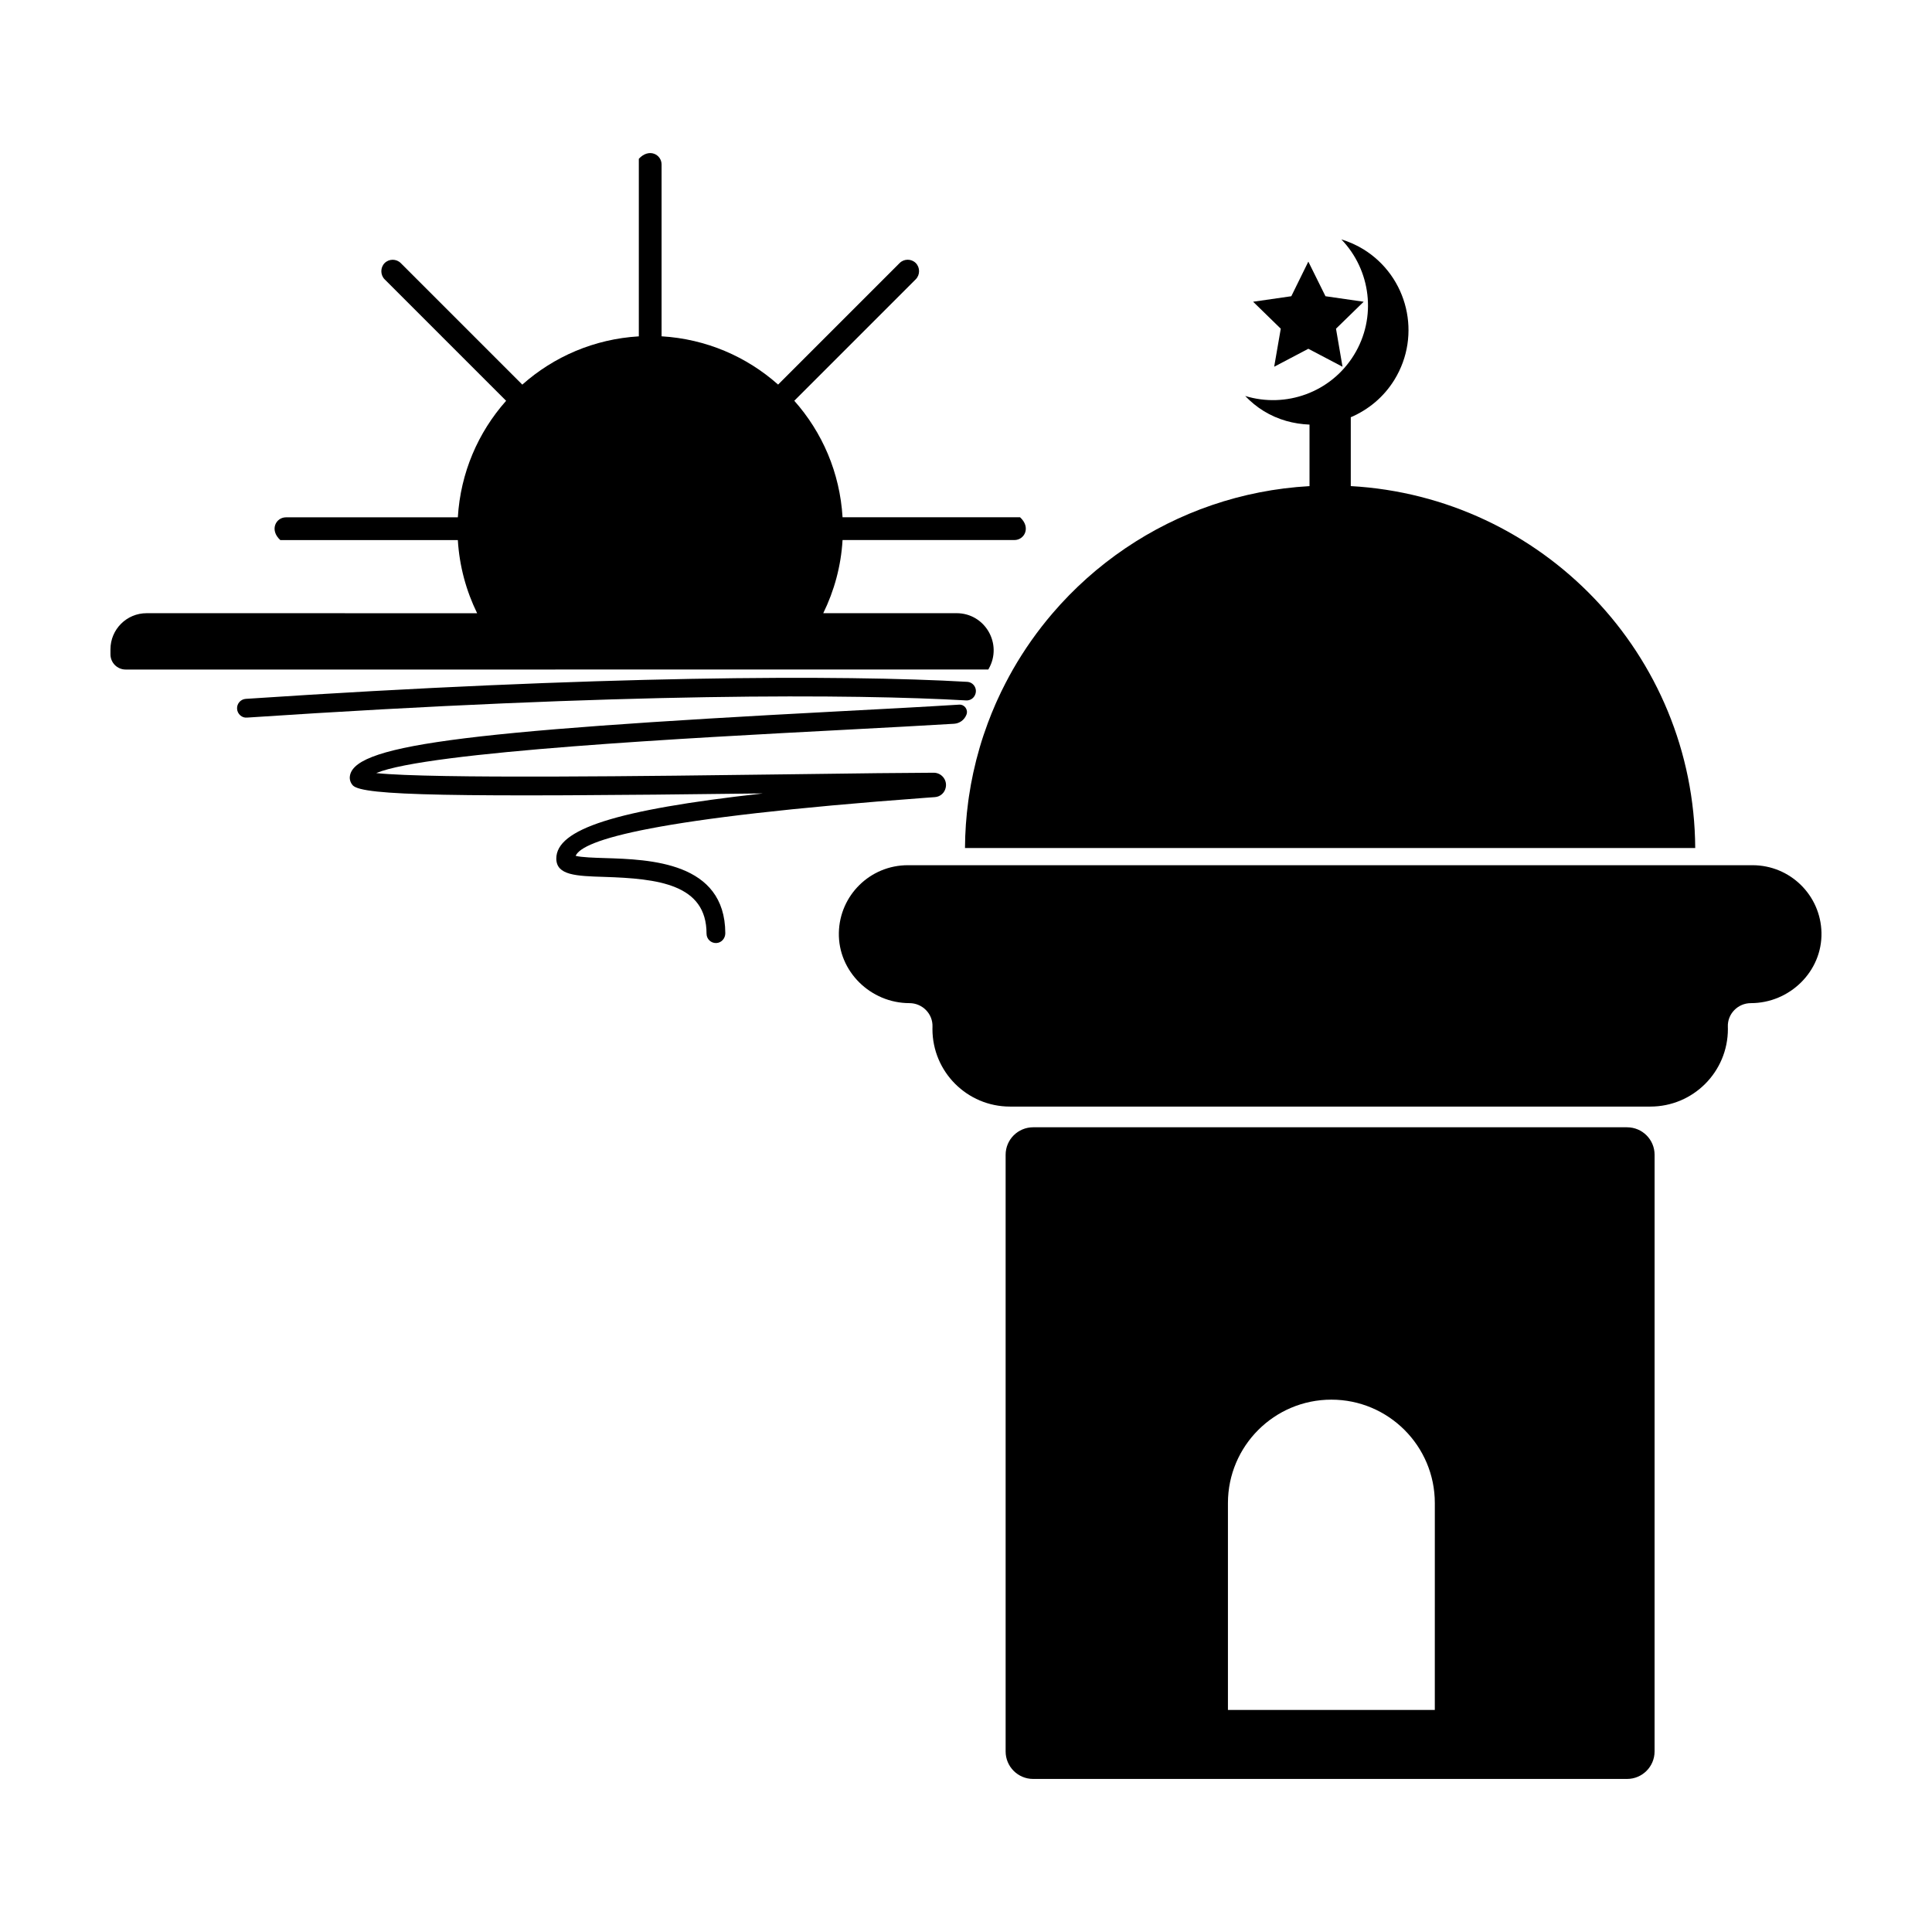 <?xml version="1.0" encoding="UTF-8"?>
<!-- Uploaded to: SVG Repo, www.svgrepo.com, Generator: SVG Repo Mixer Tools -->
<svg fill="#000000" width="800px" height="800px" version="1.1" viewBox="144 144 512 512" xmlns="http://www.w3.org/2000/svg">
 <g>
  <path d="m481.67 241.19 9.051-4.762 9.059 4.762-1.727-10.082 7.332-7.144-10.121-1.461-4.543-9.172-4.512 9.172-10.121 1.461 7.328 7.144z"/>
  <path d="m608.44 373.29h-223.86c-9.969 0-18.062 7.961-18.273 17.879-0.215 10.27 8.434 18.672 18.703 18.672 3.441 0 6.242 2.84 6.109 6.281-0.004 0.191-0.012 0.383-0.012 0.578 0 11.355 9.199 20.555 20.551 20.555h169.7c11.355 0 20.551-9.199 20.551-20.555 0-0.191-0.004-0.387-0.012-0.578-0.137-3.441 2.664-6.281 6.109-6.281 10.27 0 18.918-8.402 18.703-18.672-0.211-9.922-8.301-17.879-18.27-17.879z"/>
  <path d="m291.17 321.43h114.73c0.004 0 0.012 0 0.012-0.004 0.031-0.055 0.059-0.105 0.09-0.16 3.777-6.57-0.918-14.766-8.496-14.766h-35.332c2.891-5.91 4.707-12.438 5.113-19.383h45.551c2.637 0 4.449-3.324 1.496-6.031h-47.047c-0.707-11.84-5.379-22.535-12.793-30.879l32.203-32.203c1.152-1.18 1.152-3.109 0-4.289-1.18-1.18-3.109-1.18-4.289 0l-32.203 32.203c-8.344-7.41-19.039-12.086-30.879-12.793v-45.539c0-2.637-3.332-4.449-6.031-1.496v47.047c-11.84 0.707-22.535 5.379-30.879 12.793l-32.203-32.203c-1.18-1.18-3.109-1.18-4.289 0-1.152 1.18-1.152 3.109 0 4.289l32.203 32.203c-7.41 8.344-12.086 19.039-12.793 30.879h-45.551c-2.637 0-4.449 3.332-1.496 6.031h47.047c0.414 6.941 2.223 13.469 5.113 19.383l-87.598-0.008c-5.289 0-9.574 4.289-9.574 9.574v1.328c0 2.227 1.805 4.027 4.027 4.027h113.86z"/>
  <path d="m304.29 371.4c-2.676-0.082-6.195-0.191-7.719-0.586-0.012 0-0.012-0.012-0.012-0.016 1.797-4.18 20.168-10.031 92.742-15.375 0.871-0.066 1.703-0.125 2.484-0.18 1.441-0.105 2.609-1.184 2.856-2.606 0.004-0.02 0.004-0.039 0.012-0.059 0.348-1.988-1.199-3.805-3.219-3.797-7.512 0.02-19.371 0.16-38.27 0.414-36.25 0.473-94.59 1.246-109.41-0.316-0.016 0-0.016-0.02-0.004-0.023 13.594-5.652 83.945-9.344 123.03-11.395 12.461-0.656 22.293-1.188 30.059-1.656 1.449-0.086 2.715-1.004 3.254-2.352l0.02-0.051c0.527-1.324-0.5-2.75-1.926-2.664-9.43 0.59-20.633 1.18-31.668 1.758-101.93 5.352-129.83 9.152-129.83 17.703 0 0.664 0.359 1.492 0.836 1.965 2.715 2.68 25.301 3.152 108.48 2.102 0.016 0 0.02 0.023 0 0.023-39.105 4.344-54.578 9.496-54.578 17.23 0 4.473 5.324 4.637 12.699 4.867 14.289 0.449 27.113 1.934 27.113 15.043 0 1.422 1.184 2.559 2.621 2.484 1.352-0.07 2.363-1.258 2.352-2.609-0.07-18.914-20-19.535-31.922-19.906z"/>
  <path d="m400.03 329.62c0.992 0.055 1.914-0.488 2.336-1.391 0.004-0.016 0.016-0.031 0.02-0.051 0.734-1.566-0.332-3.379-2.062-3.481-32.996-1.926-98.199-1.688-191.18 4.508-1.371 0.09-2.41 1.281-2.316 2.648 0.086 1.375 1.301 2.465 2.648 2.316 100.19-6.676 160.96-6.234 190.55-4.551z"/>
  <path d="m410.52 324.94c-0.816 1.566-1.586 3.164-2.312 4.781-0.121 0.266-0.242 0.539-0.359 0.805-0.742 1.684-1.43 3.391-2.074 5.117-1.582 4.246-2.871 8.629-3.848 13.133-0.449 2.07-0.832 4.16-1.145 6.281-0.059 0.414-0.121 0.828-0.176 1.238-0.551 4.07-0.852 8.223-0.875 12.438h193.52c-0.301-51.328-40.598-93.07-91.281-95.914v-18.246c4.629-1.98 8.727-5.316 11.566-9.93 7.289-11.848 3.57-27.352-8.277-34.617-1.848-1.129-3.797-1.969-5.789-2.586 7.777 8.066 9.488 20.656 3.344 30.633-6.141 9.98-18.113 14.148-28.828 10.863 1.438 1.5 3.082 2.875 4.926 4.004 3.797 2.332 7.969 3.414 12.121 3.582v16.305c-18.016 1.008-34.719 6.934-48.777 16.453-7.18 4.863-13.672 10.66-19.301 17.227-3.961 4.621-7.492 9.617-10.535 14.934-0.652 1.145-1.285 2.316-1.898 3.5z"/>
  <path d="m575.2 442.74h-157.39c-4.047 0-7.309 3.266-7.309 7.289v158.12c0 4.027 3.266 7.289 7.289 7.289h157.4c4.027 0 7.289-3.266 7.289-7.289l0.004-158.12c0.004-4.023-3.262-7.285-7.285-7.285zm-50.961 154.42h-54.824v-54.824c0-15.129 12.277-27.414 27.414-27.414 15.133 0 27.414 12.277 27.414 27.414z"/>
 </g>
</svg>